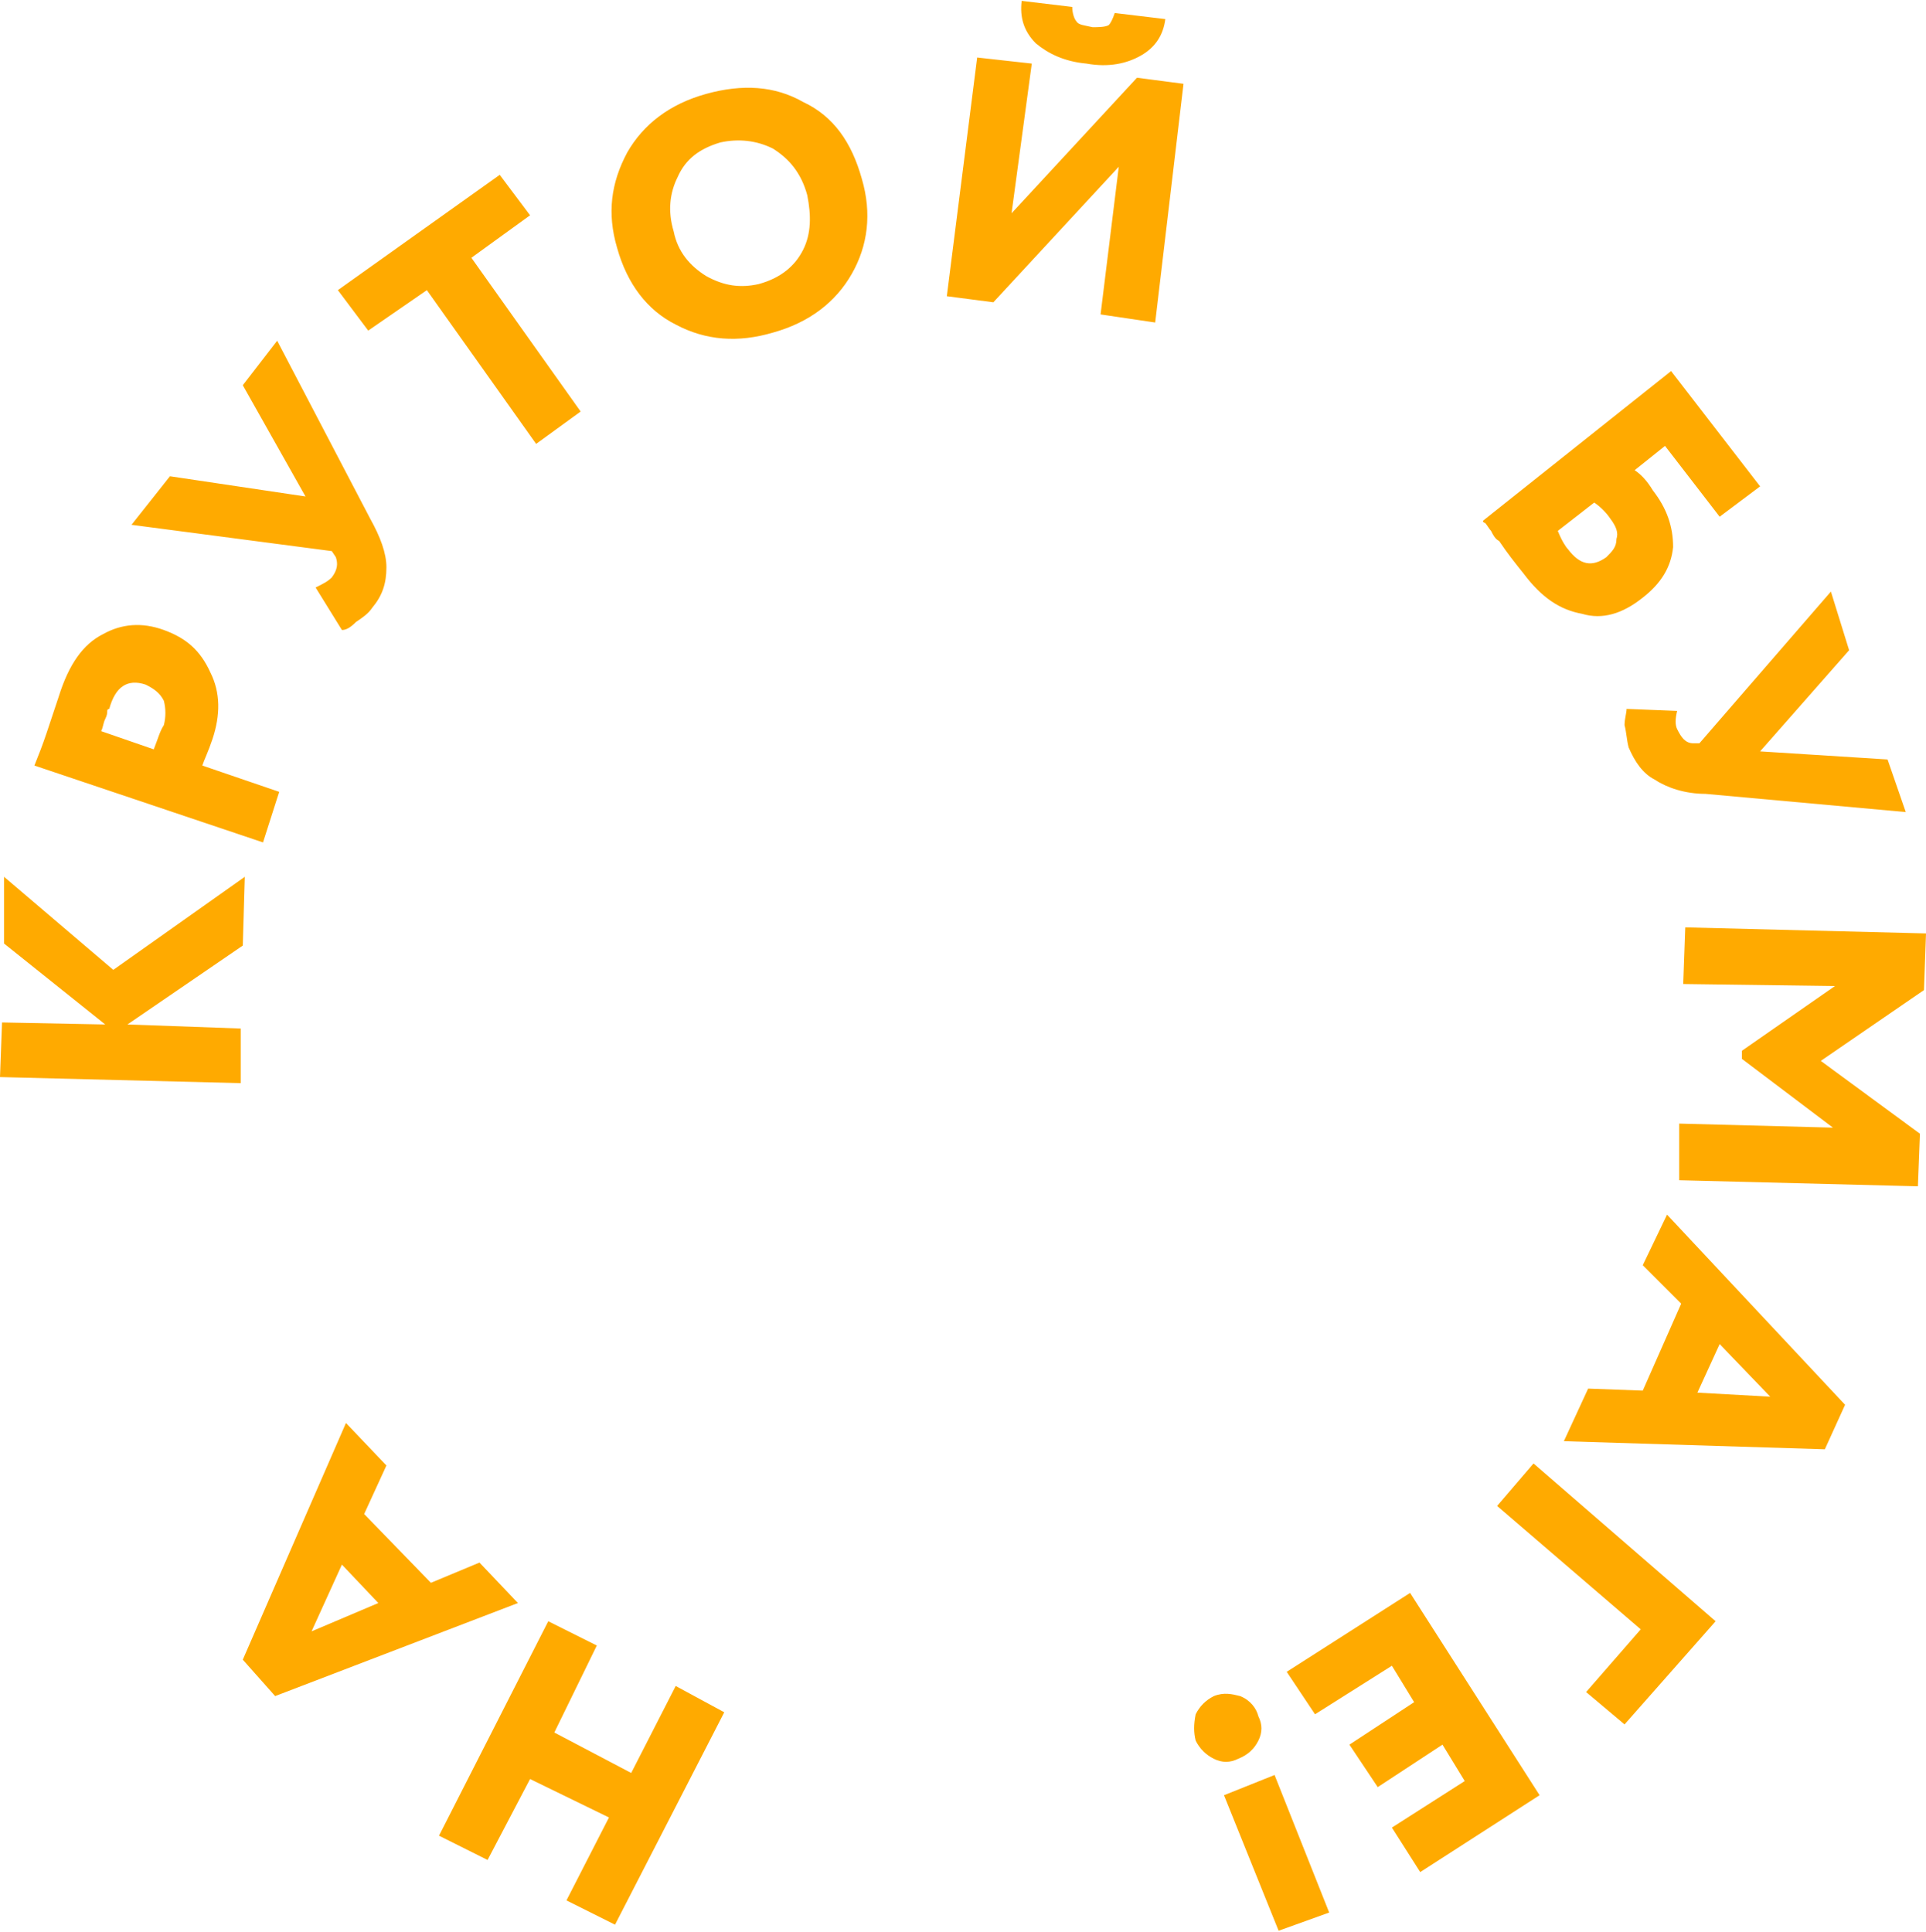 <?xml version="1.0" encoding="UTF-8"?> <!-- Creator: CorelDRAW X6 --> <svg xmlns="http://www.w3.org/2000/svg" xmlns:xlink="http://www.w3.org/1999/xlink" xml:space="preserve" width="47.506mm" height="47.649mm" style="shape-rendering:geometricPrecision; text-rendering:geometricPrecision; image-rendering:optimizeQuality; fill-rule:evenodd; clip-rule:evenodd" viewBox="0 0 952 954"> <defs> <style type="text/css"> <![CDATA[ .fil1 {fill:none} .fil0 {fill:#FFAA00;fill-rule:nonzero} ]]> </style> </defs> <g id="Слой_x0020_1">  <path class="fil0" d="M271 801l24 12 -21 43 38 20 22 -43 24 13 -54 105 -24 -12 21 -41 -39 -19 -21 40 -24 -12 54 -106zm-34 -29l19 20 -120 46 -16 -18 51 -117 20 21 -11 24 33 34 24 -10zm-68 1l-15 33 33 -14 -18 -19zm-50 -265l0 27 -119 -3 1 -27 51 1 -50 -40 0 -33 54 46 65 -46 -1 34 -57 39 56 2zm-19 -130l38 13 -8 25 -113 -38c2,-5 4,-10 6,-16 2,-6 4,-12 6,-18 5,-16 12,-26 22,-31 9,-5 19,-6 30,-2 11,4 18,10 23,21 5,10 5,21 1,33 -2,6 -4,10 -5,13zm-46 -28c0,0 -1,0 -1,1 0,1 0,2 -1,4 -1,2 -1,4 -2,6l26 9c2,-5 3,-9 5,-12 1,-4 1,-8 0,-12 -2,-4 -5,-6 -9,-8 -9,-3 -15,1 -18,12zm66 -160l17 -22 46 88c5,9 8,17 8,24 0,8 -2,14 -7,20 -2,3 -5,5 -8,7 -3,3 -5,4 -7,4l-13 -21c4,-2 6,-3 8,-5 3,-4 3,-7 2,-10l-2 -3 -99 -13 19 -24 67 10 -31 -55zm91 -47l-29 20 -15 -20 80 -57 15 20 -29 21 54 76 -22 16 -54 -76zm94 -21c-5,-17 -3,-32 5,-47 8,-14 21,-24 39,-29 18,-5 34,-4 48,4 15,7 24,20 29,38 5,17 3,33 -5,47 -8,14 -21,24 -39,29 -17,5 -33,4 -48,-4 -14,-7 -24,-20 -29,-38zm28 -8c2,10 8,17 16,22 9,5 17,6 26,4 11,-3 18,-9 22,-17 4,-8 4,-17 2,-27 -3,-11 -9,-18 -17,-23 -8,-4 -17,-5 -26,-3 -10,3 -17,8 -21,17 -4,8 -5,17 -2,27zm220 -32l-62 67 -23 -3 15 -118 27 3 -10 74 62 -67 23 3 -14 118 -27 -4 9 -73zm-48 -82l25 3c0,3 1,6 2,7 1,2 4,2 8,3 3,0 6,0 8,-1 1,-1 2,-3 3,-6l25 3c-1,8 -5,14 -12,18 -7,4 -16,6 -27,4 -11,-1 -19,-5 -25,-10 -6,-6 -8,-13 -7,-21zm228 257l93 -74 44 57 -20 15 -27 -35 -15 12c3,2 6,5 9,10 7,9 10,18 10,28 -1,10 -6,18 -15,25 -10,8 -20,11 -30,8 -11,-2 -20,-8 -29,-20 -4,-5 -8,-10 -12,-16 -2,-1 -3,-3 -4,-5 -1,-1 -2,-3 -3,-4 -1,0 -1,-1 -1,-1zm63 -1c-2,-3 -5,-6 -8,-8l-18 14c2,5 4,8 5,9 6,8 12,9 19,4 3,-3 5,-5 5,-9 1,-3 0,-6 -3,-10zm137 119l9 26 -99 -9c-10,0 -19,-3 -25,-7 -6,-3 -10,-9 -13,-16 -1,-4 -1,-7 -2,-11 0,-3 1,-6 1,-8l25 1c-1,4 -1,7 0,9 2,4 4,7 8,7l3 0 65 -75 9 29 -44 50 63 4zm-101 111l1 -28 119 3 -1 28 -51 35 49 36 -1 26 -118 -3 0 -28 76 2 -45 -34 0 -4 46 -32 -75 -1zm-20 139l12 -25 88 94 -10 22 -129 -4 12 -26 27 1 19 -43 -19 -19zm27 63l36 2 -25 -26 -11 24zm-99 56l18 -21 90 78 -45 51 -19 -16 27 -31 -71 -61zm-104 82l61 -39 64 100 -59 38 -14 -22 36 -23 -11 -18 -32 21 -14 -21 32 -21 -11 -18 -38 24 -14 -21zm-31 61l25 -10 27 68 -25 9 -27 -67zm17 -39c2,4 2,8 0,12 -2,4 -5,7 -10,9 -4,2 -8,2 -12,0 -4,-2 -7,-5 -9,-9 -1,-4 -1,-8 0,-13 2,-4 5,-7 9,-9 5,-2 9,-1 13,0 5,2 8,6 9,10z"></path> <path class="fil1" d="M476 149c196,0 356,160 356,357 0,196 -160,356 -356,356 -197,0 -357,-160 -357,-356 0,-197 160,-357 357,-357z"></path> </g> </svg> 